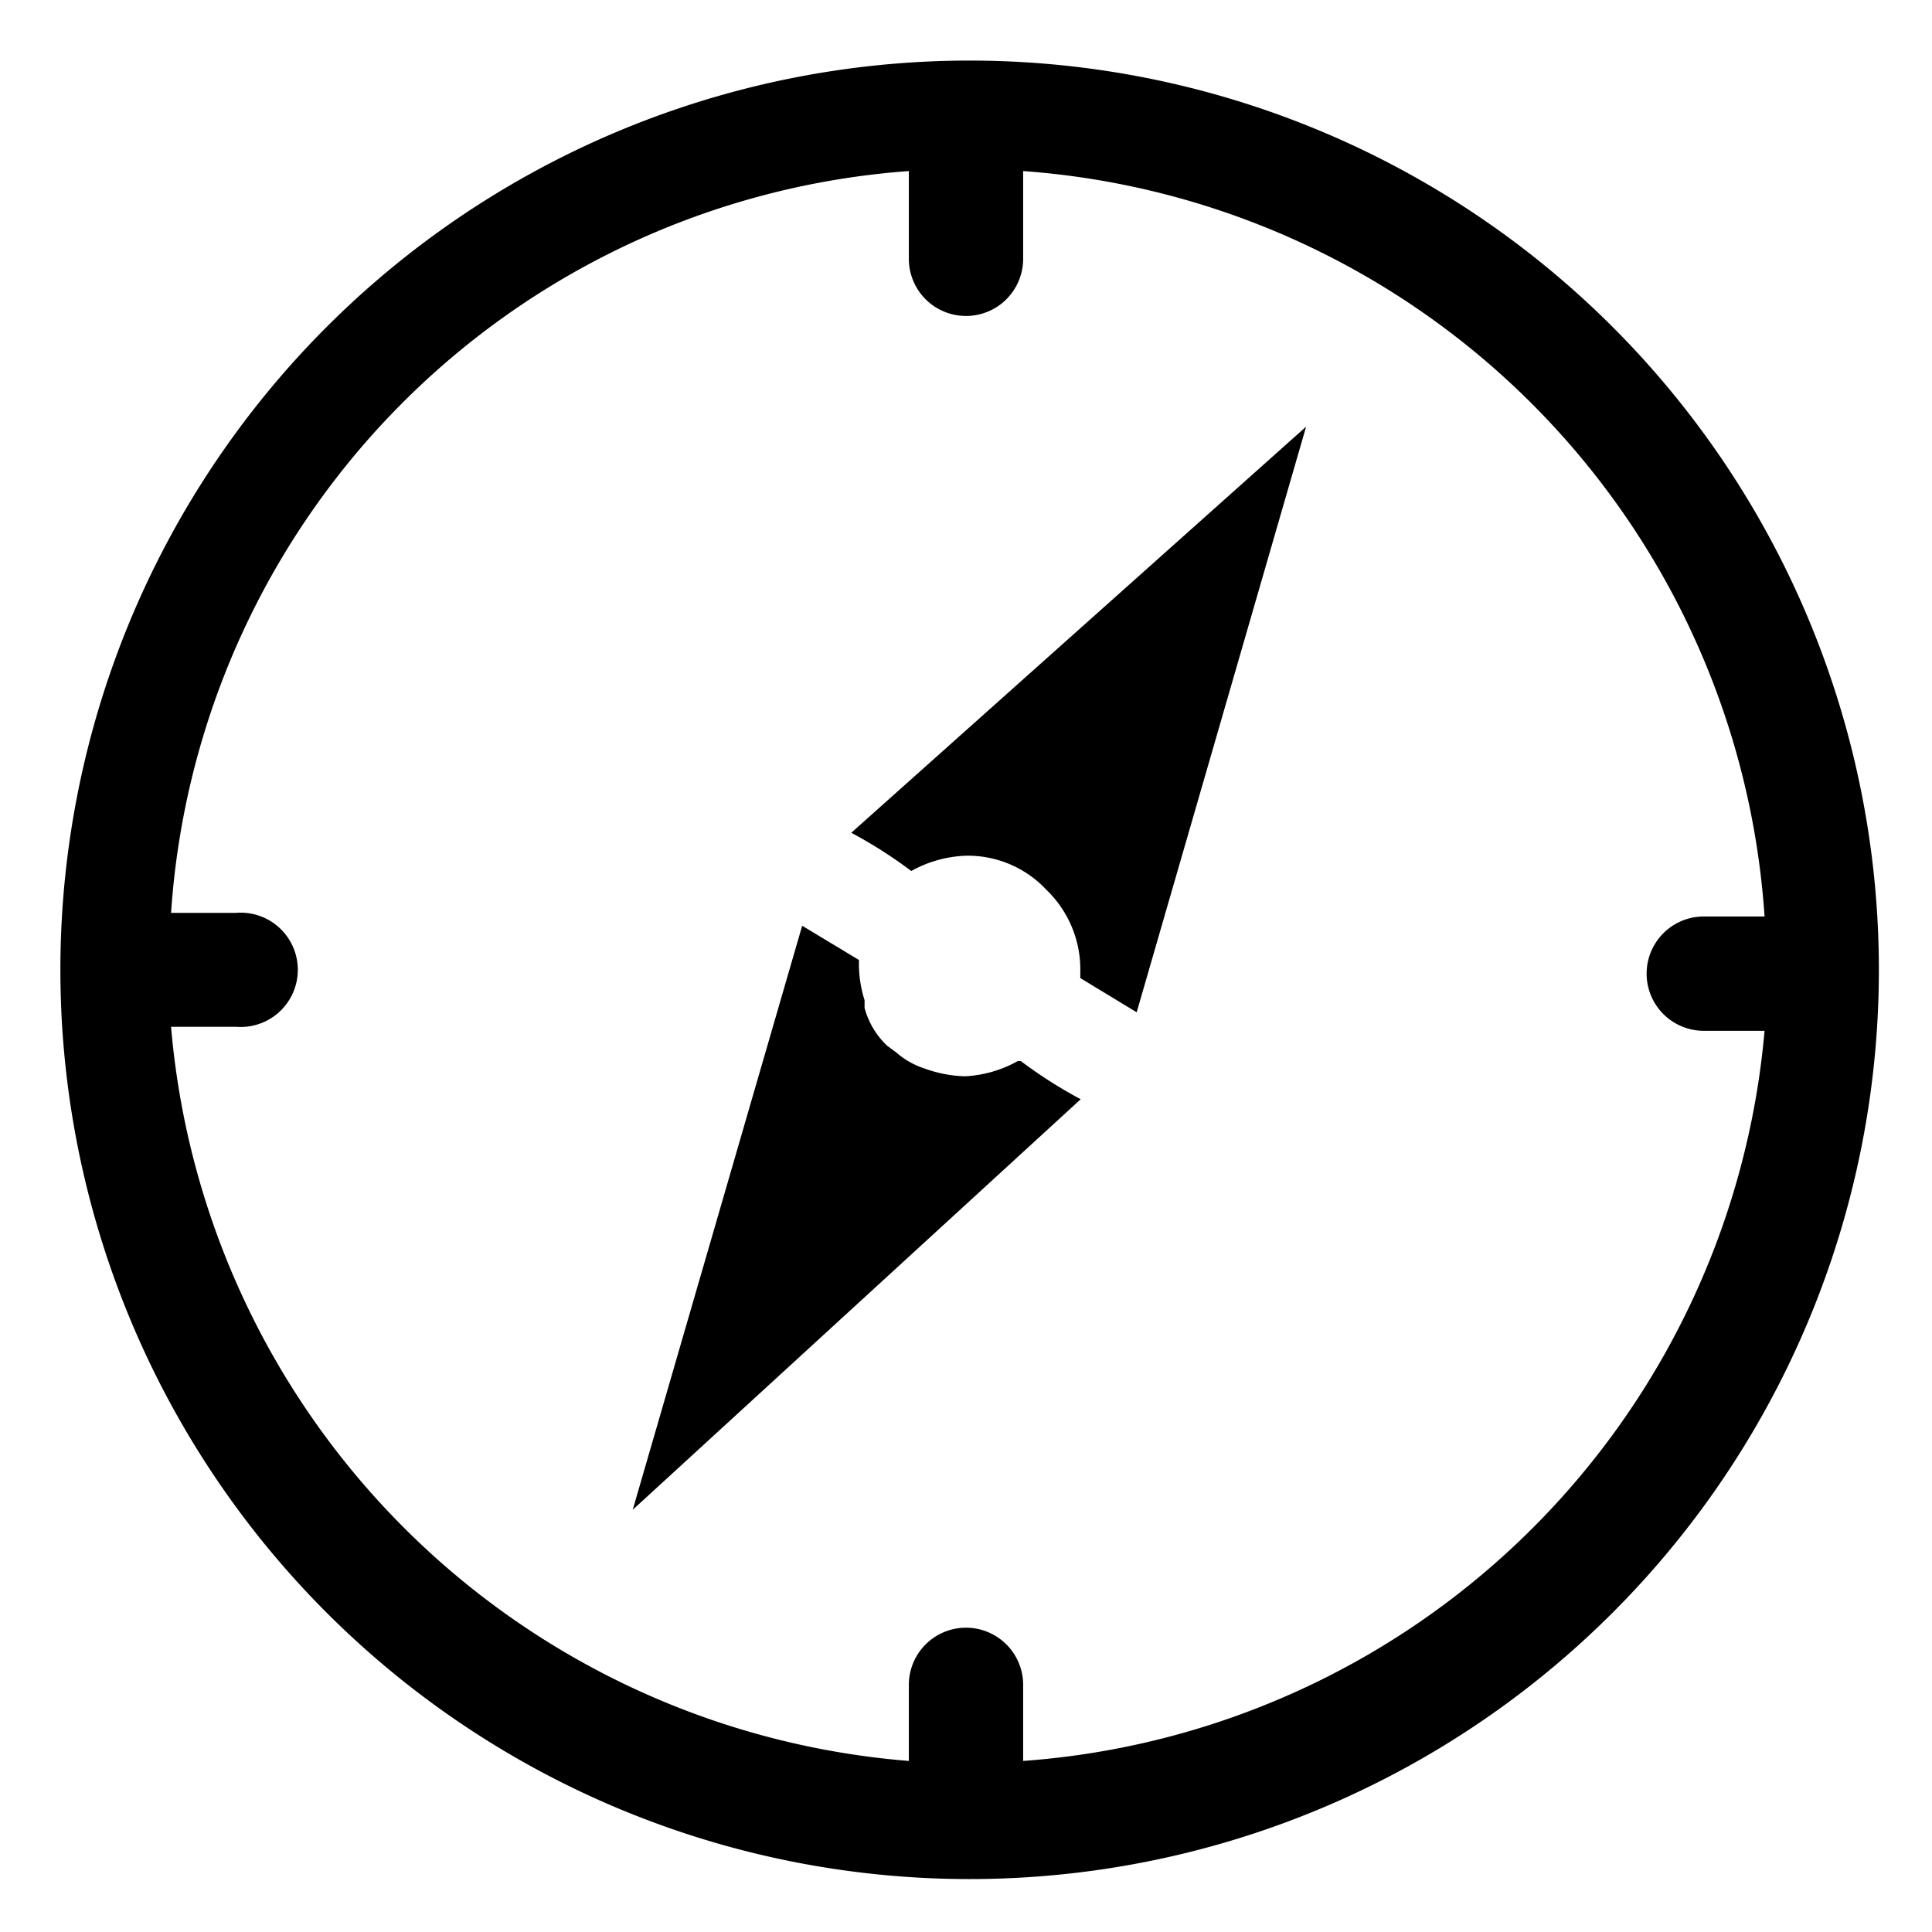<svg id="Warstwa_1" data-name="Warstwa 1" xmlns="http://www.w3.org/2000/svg" viewBox="0 0 48 48"><path d="M46.68,24.09V24a22.59,22.59,0,1,0,0,.19ZM25.42,43.75V41.86a1.42,1.42,0,0,0-2.84,0v1.89A20,20,0,0,1,4.25,25.51H5.86a1.42,1.42,0,1,0,0-2.83H4.25A19.81,19.81,0,0,1,22.58,4.25V6.43a1.42,1.42,0,0,0,2.84,0V4.25A19.9,19.9,0,0,1,43.84,22.77H42.33a1.42,1.42,0,0,0,0,2.84h1.51A19.93,19.93,0,0,1,25.42,43.75ZM21.15,20.69a11.33,11.33,0,0,1,1.49.95h0A3,3,0,0,1,24,21.26a2.67,2.67,0,0,1,2,.85,2.74,2.74,0,0,1,.84,2v.19l1.4.85,4.21-14.55Zm4.21,5.67a11.33,11.33,0,0,0,1.49.95L15.72,37.51,19.93,23l1.41.85V24a3,3,0,0,0,.14.85c0,.06,0,.12,0,.19a2,2,0,0,0,.56.94l.23.17a2,2,0,0,0,.71.4,3.15,3.15,0,0,0,1,.19,3,3,0,0,0,1.31-.38Z" fill-rule="evenodd"/></svg>